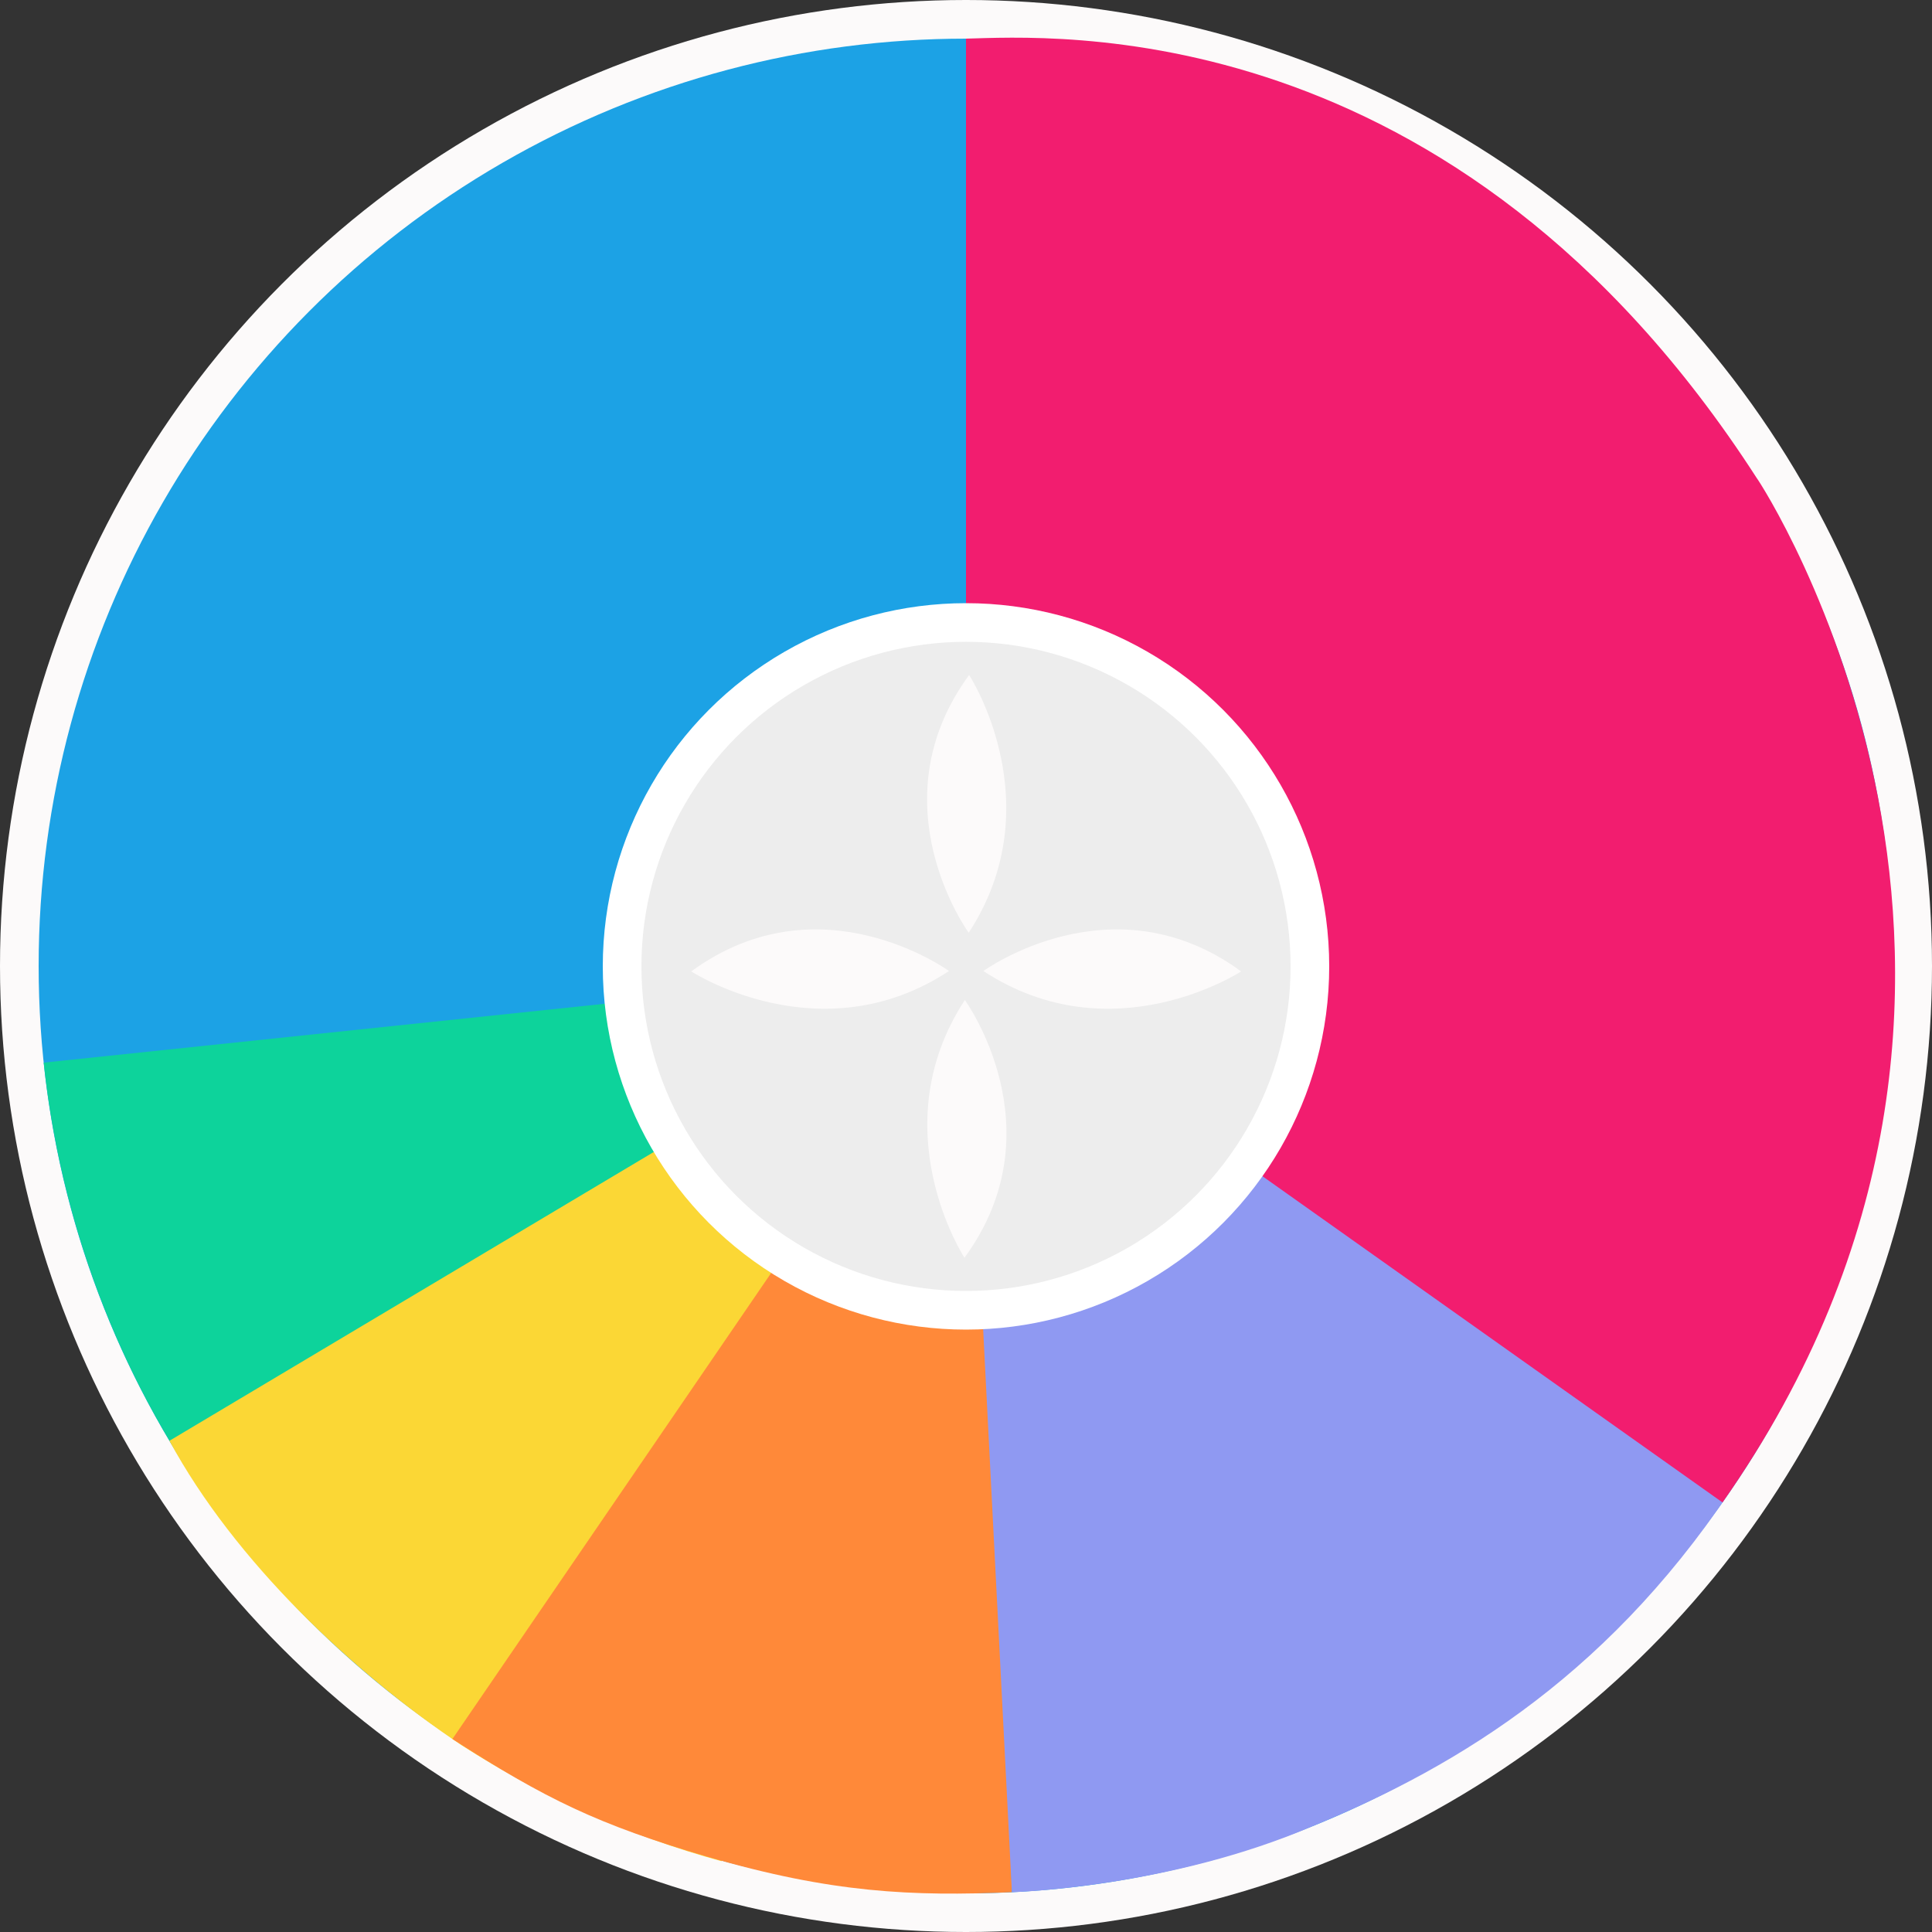 <?xml version="1.0" encoding="UTF-8" standalone="no"?>
<!-- Generator: Adobe Illustrator 26.0.2, SVG Export Plug-In . SVG Version: 6.00 Build 0)  -->

<svg
   version="1.1"
   id="レイヤー_1"
   x="0px"
   y="0px"
   viewBox="0 0 500 500"
   style="enable-background:new 0 0 500 500;"
   xml:space="preserve"
   sodipodi:docname="content_graph_4.svg"
   inkscape:version="1.4 (86a8ad7, 2024-10-11)"
   xmlns:inkscape="http://www.inkscape.org/namespaces/inkscape"
   xmlns:sodipodi="http://sodipodi.sourceforge.net/DTD/sodipodi-0.dtd"
   xmlns="http://www.w3.org/2000/svg"
   xmlns:svg="http://www.w3.org/2000/svg"><rect x="0" y="0" width="500" height="500" fill="#333333" stroke="none"/><defs
   id="defs10" /><sodipodi:namedview
   id="namedview10"
   pagecolor="#ffffff"
   bordercolor="#000000"
   borderopacity="0.25"
   inkscape:showpageshadow="2"
   inkscape:pageopacity="0.0"
   inkscape:pagecheckerboard="0"
   inkscape:deskcolor="#d1d1d1"
   inkscape:zoom="0.70710678"
   inkscape:cx="279.30718"
   inkscape:cy="154.85638"
   inkscape:window-width="1920"
   inkscape:window-height="1009"
   inkscape:window-x="-8"
   inkscape:window-y="-8"
   inkscape:window-maximized="1"
   inkscape:current-layer="レイヤー_1_00000152947357496535737030000004681025886502076860_" />
<style
   type="text/css"
   id="style1">
	.st0{fill:#FCFAFA;}
	.st1{fill:#1CA2E5;}
	.st2{fill:#0DD39B;}
	.st3{fill:#FBD735;}
	.st4{fill:#FF8939;}
	.st5{fill:#8F99F2;}
	.st6{fill:#F21D6F;}
	.st7{fill:#FFFFFF;}
	.st8{fill:#EDEDED;}
</style>
<g
   id="レイヤー_1_00000152947357496535737030000004681025886502076860_">
	<circle
   class="st0"
   id="circle1"
   r="250"
   cy="250"
   cx="250" />
	<circle
   class="st1"
   cx="250"
   cy="250"
   r="240"
   id="circle2" />
	<path
   class="st2"
   d="M 249.965,249.973 64.747,402.559 C 49.886,384.497 37.703,364.34 28.675,342.737 19.647,321.133 13.785,298.307 11.304,275.008 Z"
   id="path2" />
	<path
   class="st3"
   d="M 249.965,249.973 186.743,481.677 C 162.933,475.183 140.296,465.053 119.523,451.702 91.366,432.955 60.69,403.97 43.85,372.874 Z"
   id="path3"
   sodipodi:nodetypes="ccccc" />
	<path
   class="st4"
   d="m 254.372,249.333 7.516,240.366 c -25.683,1.083 -46.633,0.26 -78.936,-9.217 -28.148,-8.259 -41.735,-14.88 -65.869,-30.431 z"
   id="path4"
   sodipodi:nodetypes="ccscc" />
	<path
   class="st5"
   d="m 249.627,249.804 201.178,131.49 c -32.636,50.964 -72.609,75.525 -111.153,91.342 -36.539,15.653 -75.59,16.953 -77.773,17.078 z"
   id="path5"
   sodipodi:nodetypes="ccccc" />
	<path
   class="st6"
   d="M 250,250 V 10 c 21.622,-0.53 126.299,-7.793 204.653,113.738 1.05,1.231 85.578,130.759 -8.867,265.092 z"
   id="path6"
   sodipodi:nodetypes="ccccc" />
	<circle
   class="st7"
   cx="250"
   cy="250.1"
   r="94"
   id="circle6" />
	<circle
   class="st8"
   cx="250"
   cy="250.1"
   r="84"
   id="circle7" />
	<path
   class="st0"
   d="M250.7,241.4c0,0-24.3-33.4,0.1-66.7C250.8,174.6,272.5,208,250.7,241.4z"
   id="path7" />
	<path
   class="st0"
   d="M249.7,258.8c0,0,24.3,33.4-0.1,66.7C249.6,325.5,227.9,292.2,249.7,258.8z"
   id="path8" />
	<path
   class="st0"
   d="M254.5,251.3c0,0,33.4-24.3,66.7,0.1C321.2,251.4,287.9,273.2,254.5,251.3z"
   id="path9" />
	<path
   class="st0"
   d="M245.6,251.3c0,0-33.4-24.3-66.7,0.1C178.9,251.4,212.3,273.2,245.6,251.3z"
   id="path10" />
</g>
</svg>
